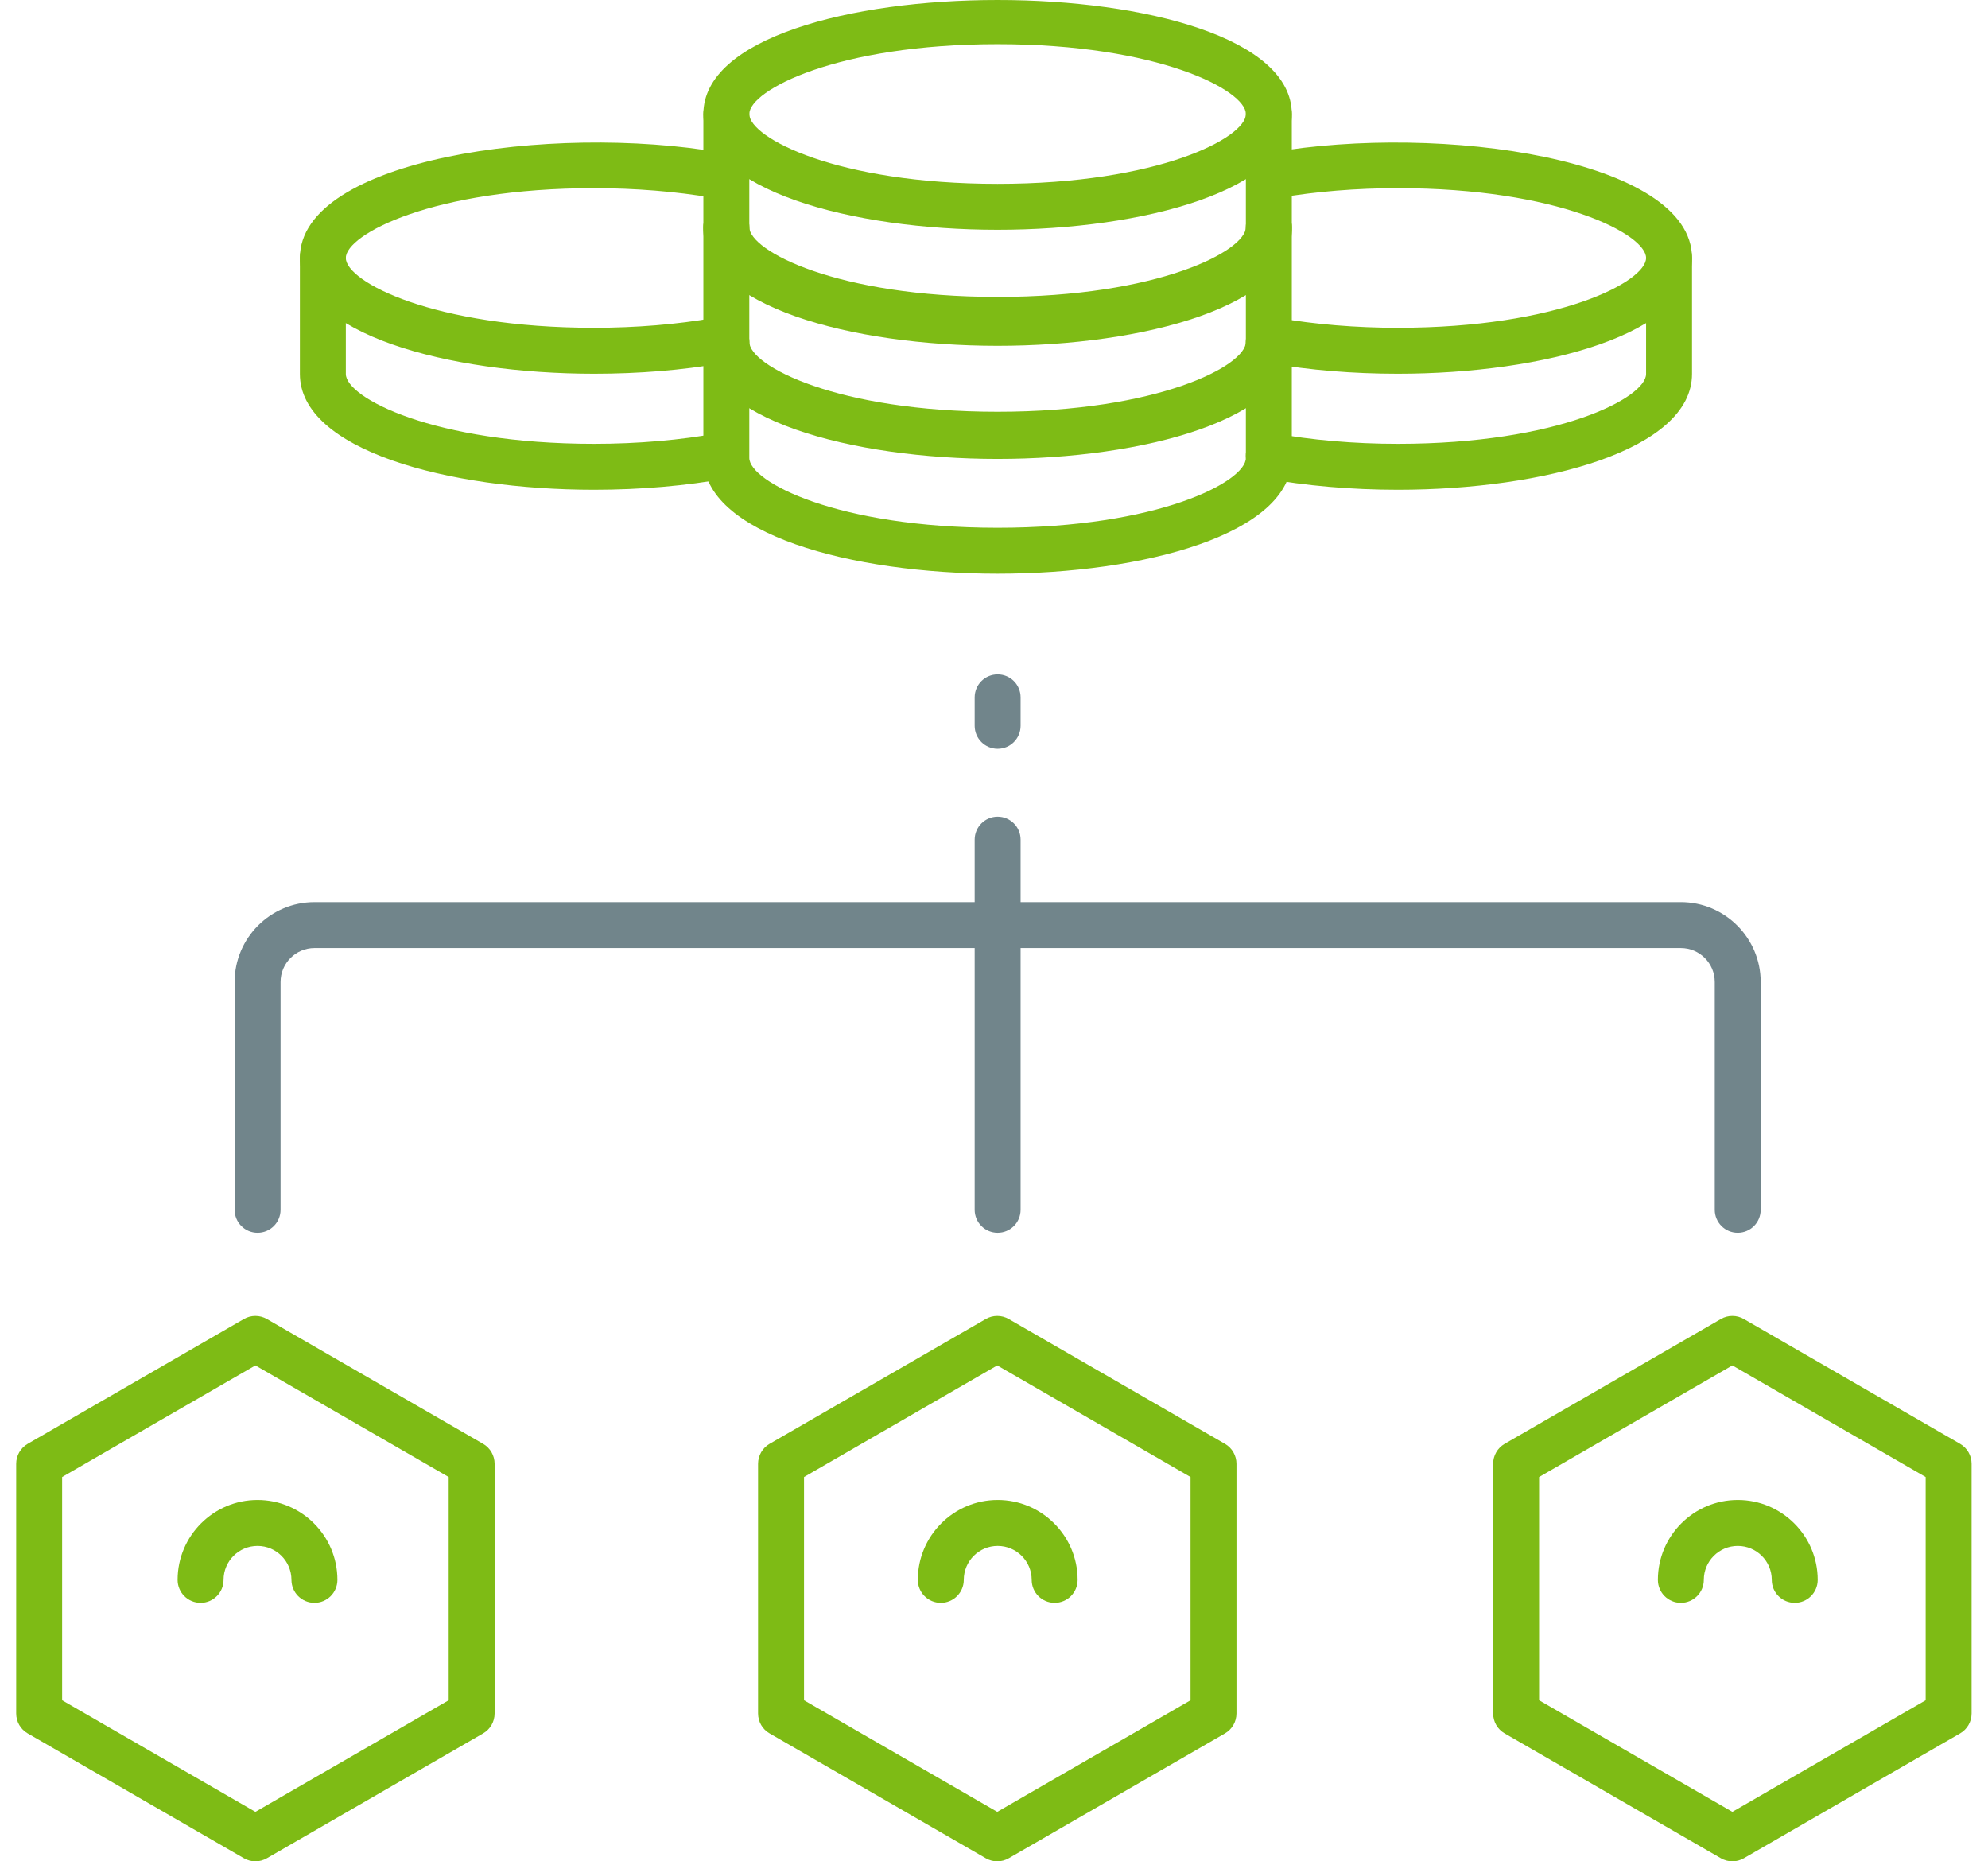 <svg width="94" height="88" viewBox="0 0 94 88" fill="none" xmlns="http://www.w3.org/2000/svg">
<g id="icon_flexible-finance">
<path id="path86" d="M66.094 17.67C63.969 17.67 61.936 17.503 60.054 17.173C59.464 17.068 59.07 16.506 59.172 15.915C59.277 15.324 59.844 14.931 60.43 15.031C62.164 15.337 64.123 15.498 66.094 15.498C73.69 15.498 77.833 13.319 77.833 12.196C77.833 11.077 73.69 8.896 66.094 8.896C64.145 8.896 62.203 9.055 60.482 9.352C59.887 9.452 59.329 9.059 59.227 8.468C59.122 7.877 59.52 7.314 60.111 7.212C68.118 5.82 80.005 7.51 80.005 12.196C80.005 15.791 73.008 17.67 66.094 17.67Z" fill="#7EBB15"/>
<path id="path87" d="M66.094 23.155C63.9 23.155 61.721 22.966 59.794 22.61C59.205 22.499 58.814 21.934 58.925 21.344C59.032 20.753 59.585 20.36 60.191 20.472C61.988 20.807 64.03 20.983 66.094 20.983C73.691 20.983 77.833 18.802 77.833 17.681V12.196C77.833 11.596 78.32 11.11 78.919 11.11C79.521 11.11 80.005 11.596 80.005 12.196V17.681C80.005 21.276 73.008 23.155 66.094 23.155Z" fill="#7EBB15"/>
<path id="path88" d="M28.092 17.67C21.178 17.67 14.18 15.791 14.18 12.196C14.18 7.51 26.065 5.818 34.076 7.212C34.666 7.314 35.063 7.877 34.96 8.468C34.856 9.059 34.293 9.454 33.704 9.352C31.983 9.055 30.042 8.896 28.092 8.896C20.496 8.896 16.352 11.077 16.352 12.196C16.352 13.319 20.496 15.498 28.092 15.498C30.064 15.498 32.022 15.337 33.756 15.031C34.347 14.928 34.909 15.324 35.014 15.915C35.118 16.506 34.723 17.068 34.132 17.173C32.25 17.503 30.218 17.67 28.092 17.67Z" fill="#7EBB15"/>
<path id="path89" d="M28.092 23.155C21.178 23.155 14.18 21.276 14.18 17.681V12.196C14.18 11.596 14.665 11.11 15.266 11.11C15.866 11.11 16.352 11.596 16.352 12.196V17.681C16.352 18.802 20.496 20.983 28.092 20.983C30.157 20.983 32.199 20.807 33.996 20.472C34.587 20.362 35.154 20.753 35.263 21.344C35.372 21.934 34.983 22.499 34.393 22.61C32.467 22.966 30.288 23.155 28.092 23.155Z" fill="#7EBB15"/>
<path id="path92" d="M47.168 2.088C39.574 2.088 35.43 4.269 35.43 5.392C35.43 6.511 39.574 8.692 47.168 8.692C54.765 8.692 58.91 6.511 58.91 5.392C58.91 4.269 54.765 2.088 47.168 2.088ZM47.168 10.864C40.256 10.864 33.258 8.985 33.258 5.392C33.258 -1.798 61.082 -1.796 61.082 5.392C61.082 8.985 54.083 10.864 47.168 10.864Z" fill="#7EBB15"/>
<path id="path93" d="M47.168 16.349C40.256 16.349 33.258 14.468 33.258 10.875V5.392C33.258 4.79 33.744 4.306 34.344 4.306C34.944 4.306 35.43 4.79 35.43 5.392V10.875C35.43 11.996 39.574 14.177 47.168 14.177C54.765 14.177 58.91 11.996 58.91 10.875V5.392C58.91 4.79 59.394 4.306 59.996 4.306C60.595 4.306 61.082 4.79 61.082 5.392V10.875C61.082 14.468 54.083 16.349 47.168 16.349Z" fill="#7EBB15"/>
<path id="path94" d="M47.168 27.124C40.256 27.124 33.258 25.245 33.258 21.65V16.165C33.258 15.565 33.744 15.079 34.344 15.079C34.944 15.079 35.43 15.565 35.43 16.165V21.65C35.43 22.771 39.574 24.952 47.168 24.952C54.765 24.952 58.91 22.771 58.91 21.65V16.165C58.91 15.565 59.394 15.079 59.996 15.079C60.595 15.079 61.082 15.565 61.082 16.165V21.65C61.082 25.245 54.083 27.124 47.168 27.124Z" fill="#7EBB15"/>
<path id="path95" d="M47.168 21.639C40.256 21.639 33.258 19.76 33.258 16.165C33.258 15.565 33.744 15.079 34.344 15.079C34.944 15.079 35.43 15.565 35.43 16.165C35.43 17.288 39.574 19.467 47.168 19.467C54.765 19.467 58.91 17.288 58.91 16.165C58.91 15.565 59.394 15.079 59.996 15.079C60.595 15.079 61.082 15.565 61.082 16.165C61.082 19.76 54.083 21.639 47.168 21.639Z" fill="#7EBB15"/>
<path id="path96" d="M47.172 58.282C46.572 58.282 46.086 57.796 46.086 57.196V39.698C46.086 39.098 46.572 38.611 47.172 38.611C47.774 38.611 48.258 39.098 48.258 39.698V57.196C48.258 57.796 47.774 58.282 47.172 58.282Z" fill="#71858B"/>
<path id="path97" d="M47.172 35.401C46.572 35.401 46.086 34.914 46.086 34.315V32.968C46.086 32.368 46.572 31.882 47.172 31.882C47.774 31.882 48.258 32.368 48.258 32.968V34.315C48.258 34.914 47.774 35.401 47.172 35.401Z" fill="#71858B"/>
<path id="path98" d="M82.166 58.282C81.567 58.282 81.08 57.796 81.08 57.196V46.428C81.08 45.541 80.361 44.822 79.475 44.822H14.871C13.986 44.822 13.266 45.541 13.266 46.428V57.196C13.266 57.796 12.78 58.282 12.18 58.282C11.579 58.282 11.094 57.796 11.094 57.196V46.428C11.094 44.344 12.788 42.65 14.871 42.65H79.475C81.558 42.65 83.252 44.344 83.252 46.428V57.196C83.252 57.796 82.768 58.282 82.166 58.282Z" fill="#71858B"/>
<path id="path99" d="M72.774 80.384L81.913 85.66L91.052 80.384V69.83L81.913 64.554L72.774 69.83V80.384ZM81.913 88C81.726 88 81.537 87.95 81.37 87.854L71.145 81.95C70.808 81.757 70.602 81.398 70.602 81.009V69.205C70.602 68.816 70.808 68.457 71.145 68.262L81.37 62.36C81.704 62.166 82.121 62.166 82.456 62.36L92.681 68.262C93.016 68.457 93.224 68.816 93.224 69.205V81.009C93.224 81.398 93.016 81.757 92.681 81.95L82.456 87.854C82.289 87.95 82.102 88 81.913 88Z" fill="#7EBB15"/>
<path id="path100" d="M38.017 80.384L47.154 85.66L56.293 80.384V69.83L47.154 64.554L38.017 69.83V80.384ZM47.154 88C46.967 88 46.778 87.95 46.611 87.854L36.388 81.95C36.051 81.757 35.844 81.398 35.844 81.009V69.205C35.844 68.816 36.051 68.457 36.388 68.262L46.611 62.36C46.945 62.166 47.362 62.166 47.697 62.36L57.922 68.262C58.259 68.457 58.465 68.816 58.465 69.205V81.009C58.465 81.398 58.259 81.757 57.922 81.95L47.697 87.854C47.53 87.95 47.343 88 47.154 88Z" fill="#7EBB15"/>
<path id="path101" d="M2.938 80.384L12.076 85.66L21.215 80.384V69.83L12.076 64.554L2.938 69.83V80.384ZM12.076 88C11.888 88 11.701 87.95 11.533 87.854L1.309 81.95C0.972 81.757 0.766 81.398 0.766 81.009V69.205C0.766 68.816 0.972 68.457 1.309 68.262L11.533 62.36C11.868 62.166 12.284 62.166 12.619 62.36L22.844 68.262C23.181 68.457 23.387 68.816 23.387 69.205V81.009C23.387 81.398 23.181 81.757 22.844 81.95L12.619 87.854C12.452 87.95 12.264 88 12.076 88Z" fill="#7EBB15"/>
<path id="path102" d="M49.868 75.778C49.266 75.778 48.782 75.292 48.782 74.692C48.782 73.806 48.06 73.087 47.174 73.087C46.29 73.087 45.571 73.806 45.571 74.692C45.571 75.292 45.084 75.778 44.485 75.778C43.883 75.778 43.398 75.292 43.398 74.692C43.398 72.609 45.091 70.915 47.174 70.915C49.257 70.915 50.954 72.609 50.954 74.692C50.954 75.292 50.467 75.778 49.868 75.778Z" fill="#7EBB15"/>
<path id="path103" d="M14.868 75.778C14.268 75.778 13.781 75.292 13.781 74.692C13.781 73.806 13.061 73.087 12.177 73.087C11.291 73.087 10.571 73.806 10.571 74.692C10.571 75.292 10.085 75.778 9.485 75.778C8.884 75.778 8.398 75.292 8.398 74.692C8.398 72.609 10.094 70.915 12.177 70.915C14.26 70.915 15.954 72.609 15.954 74.692C15.954 75.292 15.468 75.778 14.868 75.778Z" fill="#7EBB15"/>
<path id="path104" d="M84.862 75.778C84.26 75.778 83.776 75.292 83.776 74.692C83.776 73.806 83.055 73.087 82.168 73.087C81.284 73.087 80.563 73.806 80.563 74.692C80.563 75.292 80.076 75.778 79.477 75.778C78.877 75.778 78.391 75.292 78.391 74.692C78.391 72.609 80.085 70.915 82.168 70.915C84.252 70.915 85.948 72.609 85.948 74.692C85.948 75.292 85.462 75.778 84.862 75.778Z" fill="#7EBB15"/>
<path id="path90" d="M47.168 16.21C40.256 16.21 33.258 14.331 33.258 10.738C33.258 10.139 33.744 9.652 34.344 9.652C34.944 9.652 35.43 10.139 35.43 10.738C35.43 11.859 39.574 14.038 47.168 14.038C54.765 14.038 58.91 11.859 58.91 10.738C58.91 10.139 59.394 9.652 59.996 9.652C60.595 9.652 61.082 10.139 61.082 10.738C61.082 14.331 54.083 16.21 47.168 16.21Z" fill="#7EBB15"/>
<path id="path91" d="M47.168 21.696C40.256 21.696 33.258 19.817 33.258 16.221V10.738C33.258 10.139 33.744 9.652 34.344 9.652C34.944 9.652 35.43 10.139 35.43 10.738V16.221C35.43 17.344 39.574 19.523 47.168 19.523C54.765 19.523 58.91 17.344 58.91 16.221V10.738C58.91 10.139 59.394 9.652 59.996 9.652C60.595 9.652 61.082 10.139 61.082 10.738V16.221C61.082 19.817 54.083 21.696 47.168 21.696Z" fill="#7EBB15"/>
</g>
</svg>
